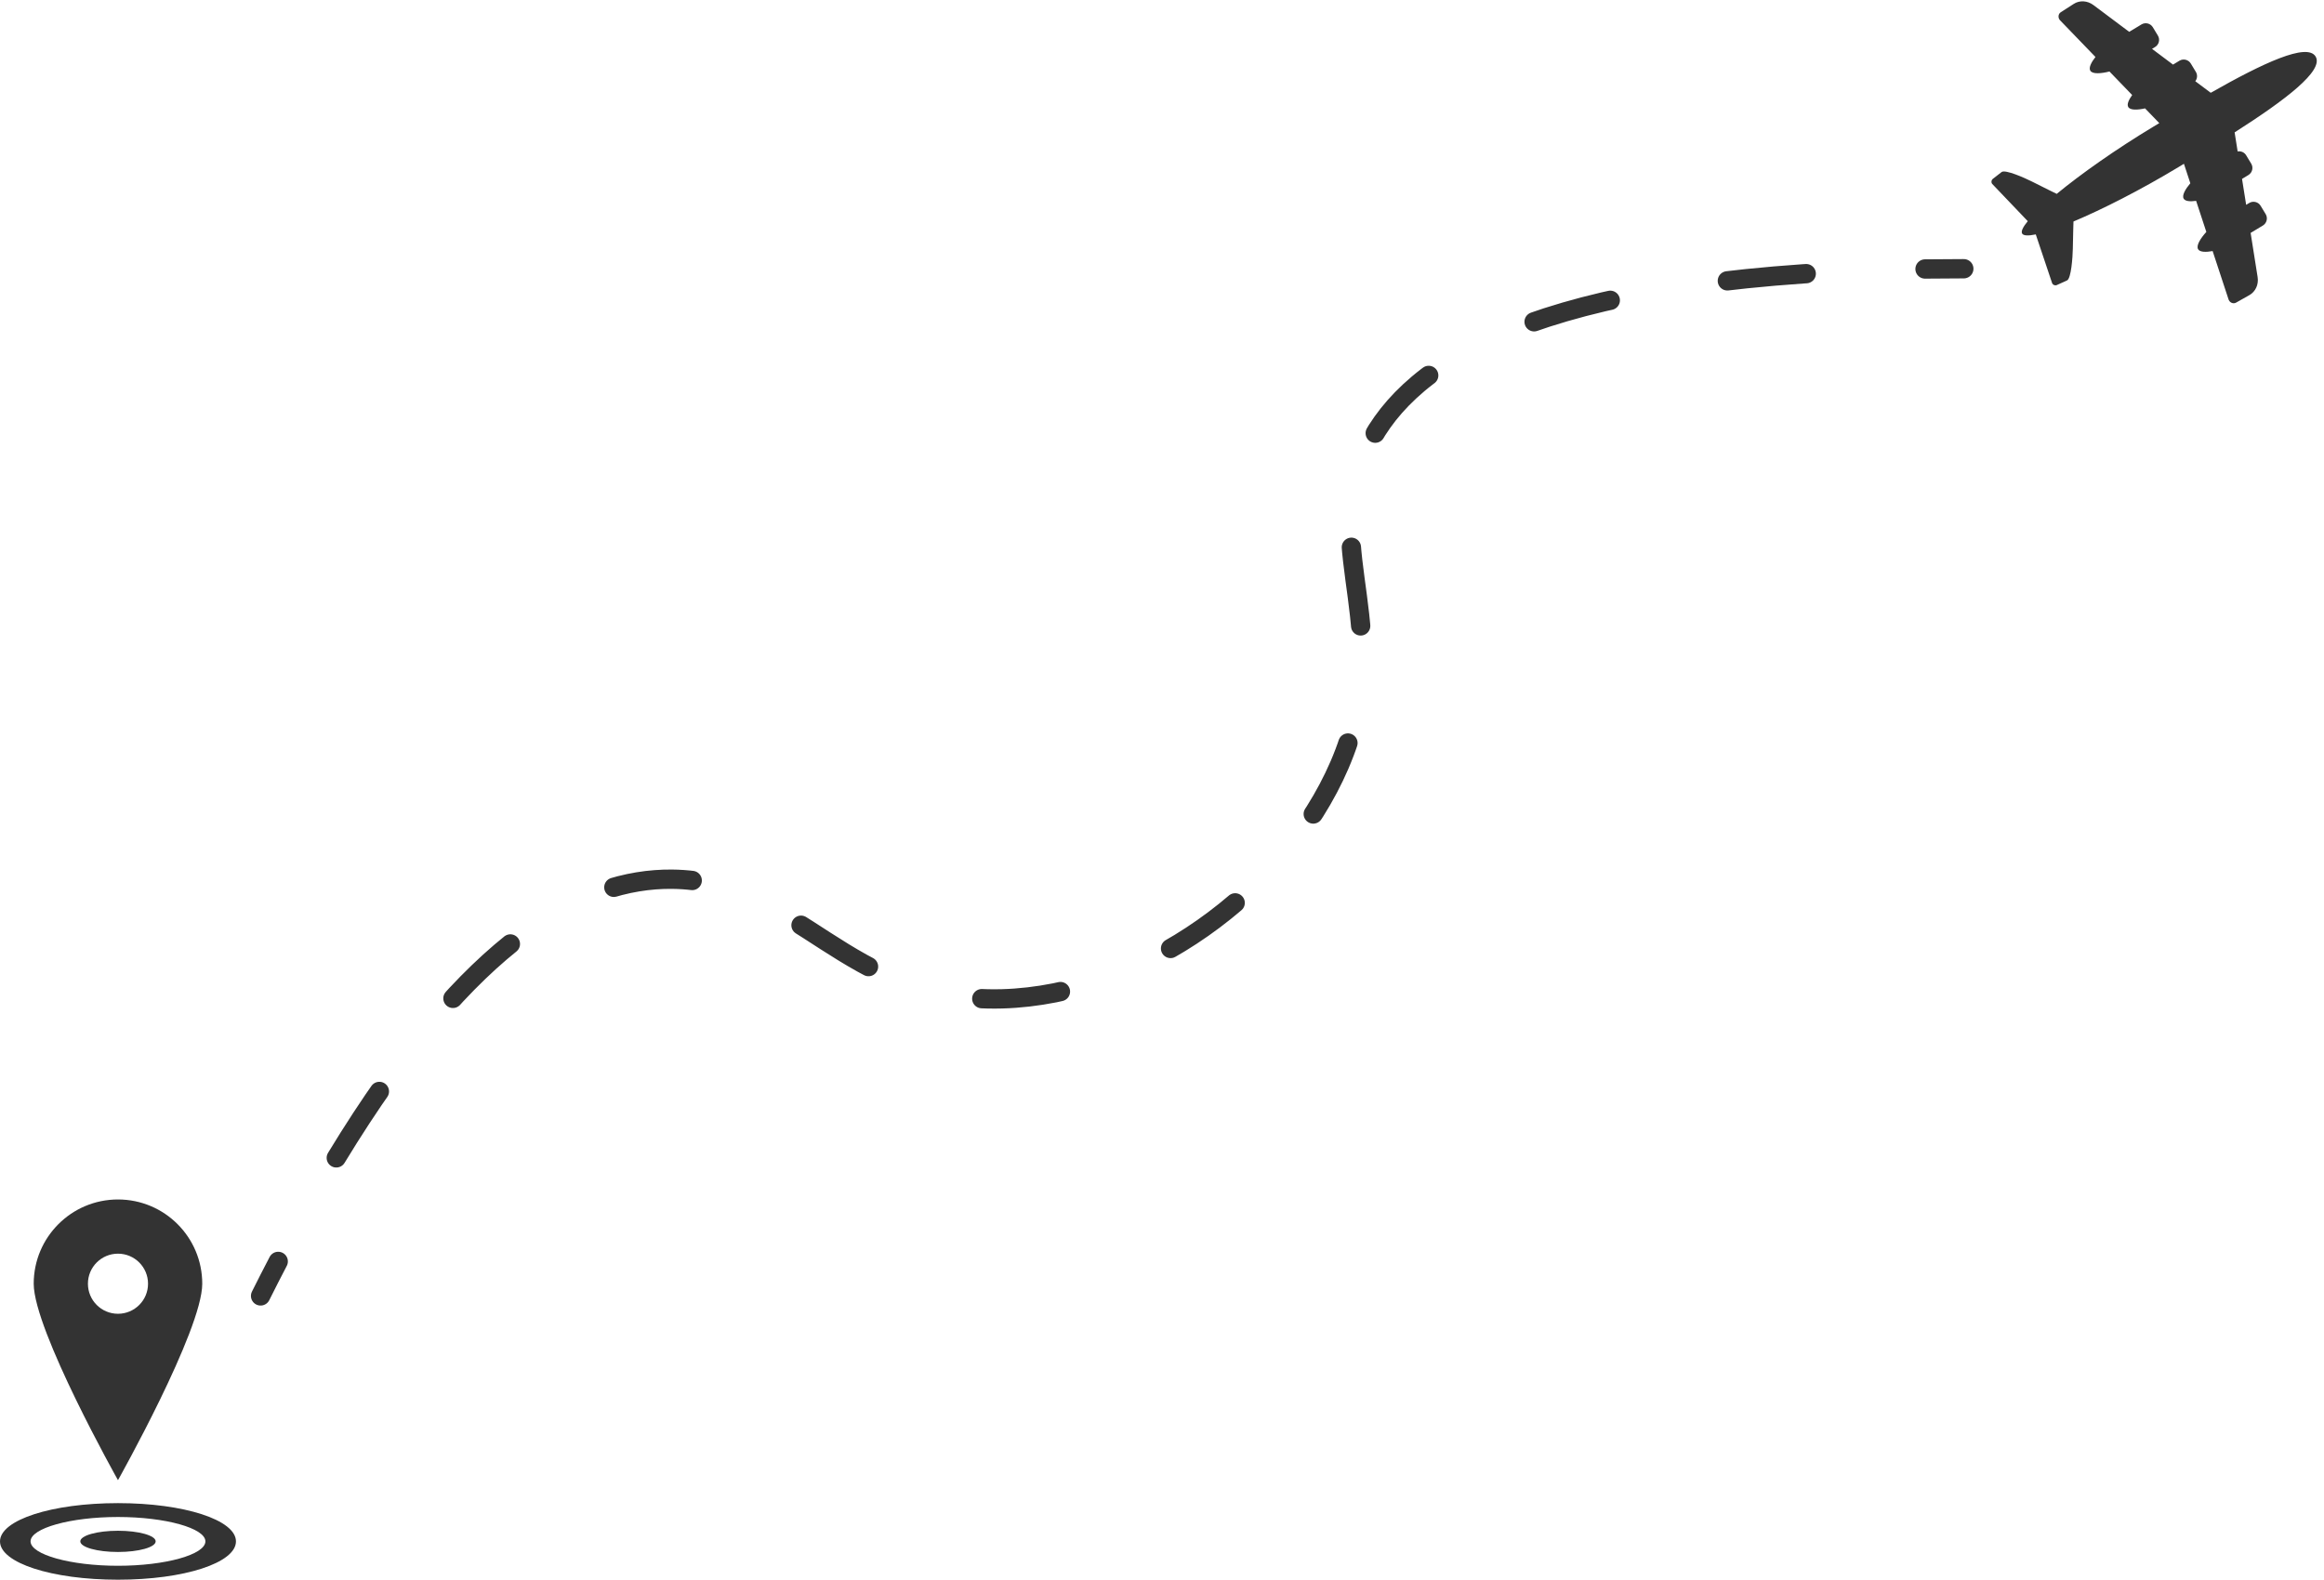 <?xml version="1.0" encoding="UTF-8"?>
<!DOCTYPE svg PUBLIC '-//W3C//DTD SVG 1.0//EN'
          'http://www.w3.org/TR/2001/REC-SVG-20010904/DTD/svg10.dtd'>
<svg height="501.5" preserveAspectRatio="xMidYMid meet" version="1.0" viewBox="0.0 -0.4 737.7 501.5" width="737.7" xmlns="http://www.w3.org/2000/svg" xmlns:xlink="http://www.w3.org/1999/xlink" zoomAndPan="magnify"
><g
  ><g id="change1_4"
    ><path d="M716.63,87.57l-2.22-14.02l3.89-2.35c1.24-0.75,1.64-2.37,0.89-3.61l-1.61-2.66 c-0.75-1.24-2.37-1.64-3.61-0.89l-0.98,0.59l-1.31-8.23l2.03-1.23c1.24-0.75,1.64-2.37,0.89-3.61l-1.61-2.66 c-0.58-0.96-1.66-1.4-2.7-1.22l-0.96-6.05c16.1-10.28,28.41-19.6,25.71-24.08c-2.7-4.48-16.68,2.06-33.29,11.51l-4.9-3.67 c0.64-0.83,0.76-2,0.18-2.96l-1.61-2.66c-0.75-1.24-2.37-1.64-3.61-0.89l-2.03,1.23l-6.67-5l0.98-0.59 c1.24-0.75,1.64-2.37,0.89-3.61l-1.61-2.66c-0.75-1.24-2.37-1.64-3.61-0.89l-3.89,2.35l-11.37-8.51c-1.9-1.42-4.37-1.57-6.24-0.36 l-4.12,2.65c-0.9,0.58-0.95,1.94-0.08,2.7l11.1,11.5c-1.31,1.66-2.21,3.39-1.64,4.35c0.71,1.18,3.52,0.91,6.08,0.26l7.21,7.47 c-1.07,1.49-1.75,2.95-1.24,3.81c0.64,1.07,2.99,0.95,5.33,0.43l4.52,4.68c-0.62,0.37-1.23,0.74-1.85,1.11 c-11.94,7.2-22.99,15-30.73,21.37l0.02-0.02c0,0-3.66-1.78-7.76-3.86c-2.38-1.2-8.58-3.96-9.73-3.07l-2.79,2.17 c-0.5,0.39-0.59,1.1-0.2,1.6l11.29,11.83c-1.52,1.84-2.21,3.23-1.78,3.94c0.43,0.71,1.98,0.75,4.32,0.26l5.2,15.5 c0.26,0.58,0.94,0.83,1.51,0.57l3.22-1.46c1.32-0.6,1.78-7.38,1.83-10.04c0.08-4.6,0.21-8.67,0.21-8.67l-0.02,0.01 c9.24-3.88,21.3-10.01,33.24-17.21c0.61-0.37,1.23-0.74,1.84-1.12l2.03,6.18c-1.54,1.83-2.75,3.85-2.1,4.91 c0.51,0.85,2.13,0.93,3.94,0.68l3.24,9.86c-1.78,1.96-3.32,4.32-2.61,5.5c0.58,0.96,2.53,0.96,4.61,0.58l5,15.19 c0.27,1.12,1.49,1.71,2.43,1.19l4.27-2.41C715.98,92.17,717,89.92,716.63,87.57z" fill="#333"
    /></g
    ><g
    ><g id="change1_1"
      ><path d="M37.45,501.14c-21,0-37.45-5.34-37.45-12.16c0-6.81,16.45-12.15,37.45-12.15s37.45,5.34,37.45,12.15 C74.9,495.8,58.45,501.14,37.45,501.14z M37.45,481.23c-15.04,0-27.75,3.55-27.75,7.74c0,4.2,12.71,7.75,27.75,7.75 s27.75-3.55,27.75-7.75C65.2,484.78,52.49,481.23,37.45,481.23z" fill="#333"
      /></g
      ><g id="change1_2"
      ><ellipse cx="37.45" cy="488.97" fill="#333" rx="11.96" ry="3.37"
      /></g
      ><g id="change1_3"
      ><path d="M37.45,380.42c-14.77,0-26.75,11.98-26.75,26.75c0,14.77,26.75,62.37,26.75,62.37s26.75-47.6,26.75-62.37 C64.2,392.4,52.23,380.42,37.45,380.42z M37.45,416.71c-5.27,0-9.54-4.27-9.54-9.54c0-5.27,4.27-9.54,9.54-9.54 c5.27,0,9.54,4.27,9.54,9.54C46.99,412.44,42.72,416.71,37.45,416.71z" fill="#333"
      /></g
    ></g
    ><g
    ><g
      ><g fill="none" stroke="#333" stroke-linecap="round" stroke-linejoin="round" stroke-width="6.133"
        ><path d="M82.72,411.04c1.87-3.75,3.73-7.4,5.59-10.95"
          /><path d="M106.75,367.21c42.77-70.4,78.72-88.72,106.52-88.47c40.15,0.36,55.14,39.37,104.85,37.98 c44.43-1.25,89.73-34.02,107.06-74.22c18.33-42.51-5.83-67.26,7.91-98.76c11.78-27.01,49.28-54.05,159.14-58.25" stroke-dasharray="25.133,37.7"
          /><path d="M611.06,85c4.01-0.05,8.11-0.08,12.3-0.08"
        /></g
      ></g
    ></g
  ></g
></svg
>
